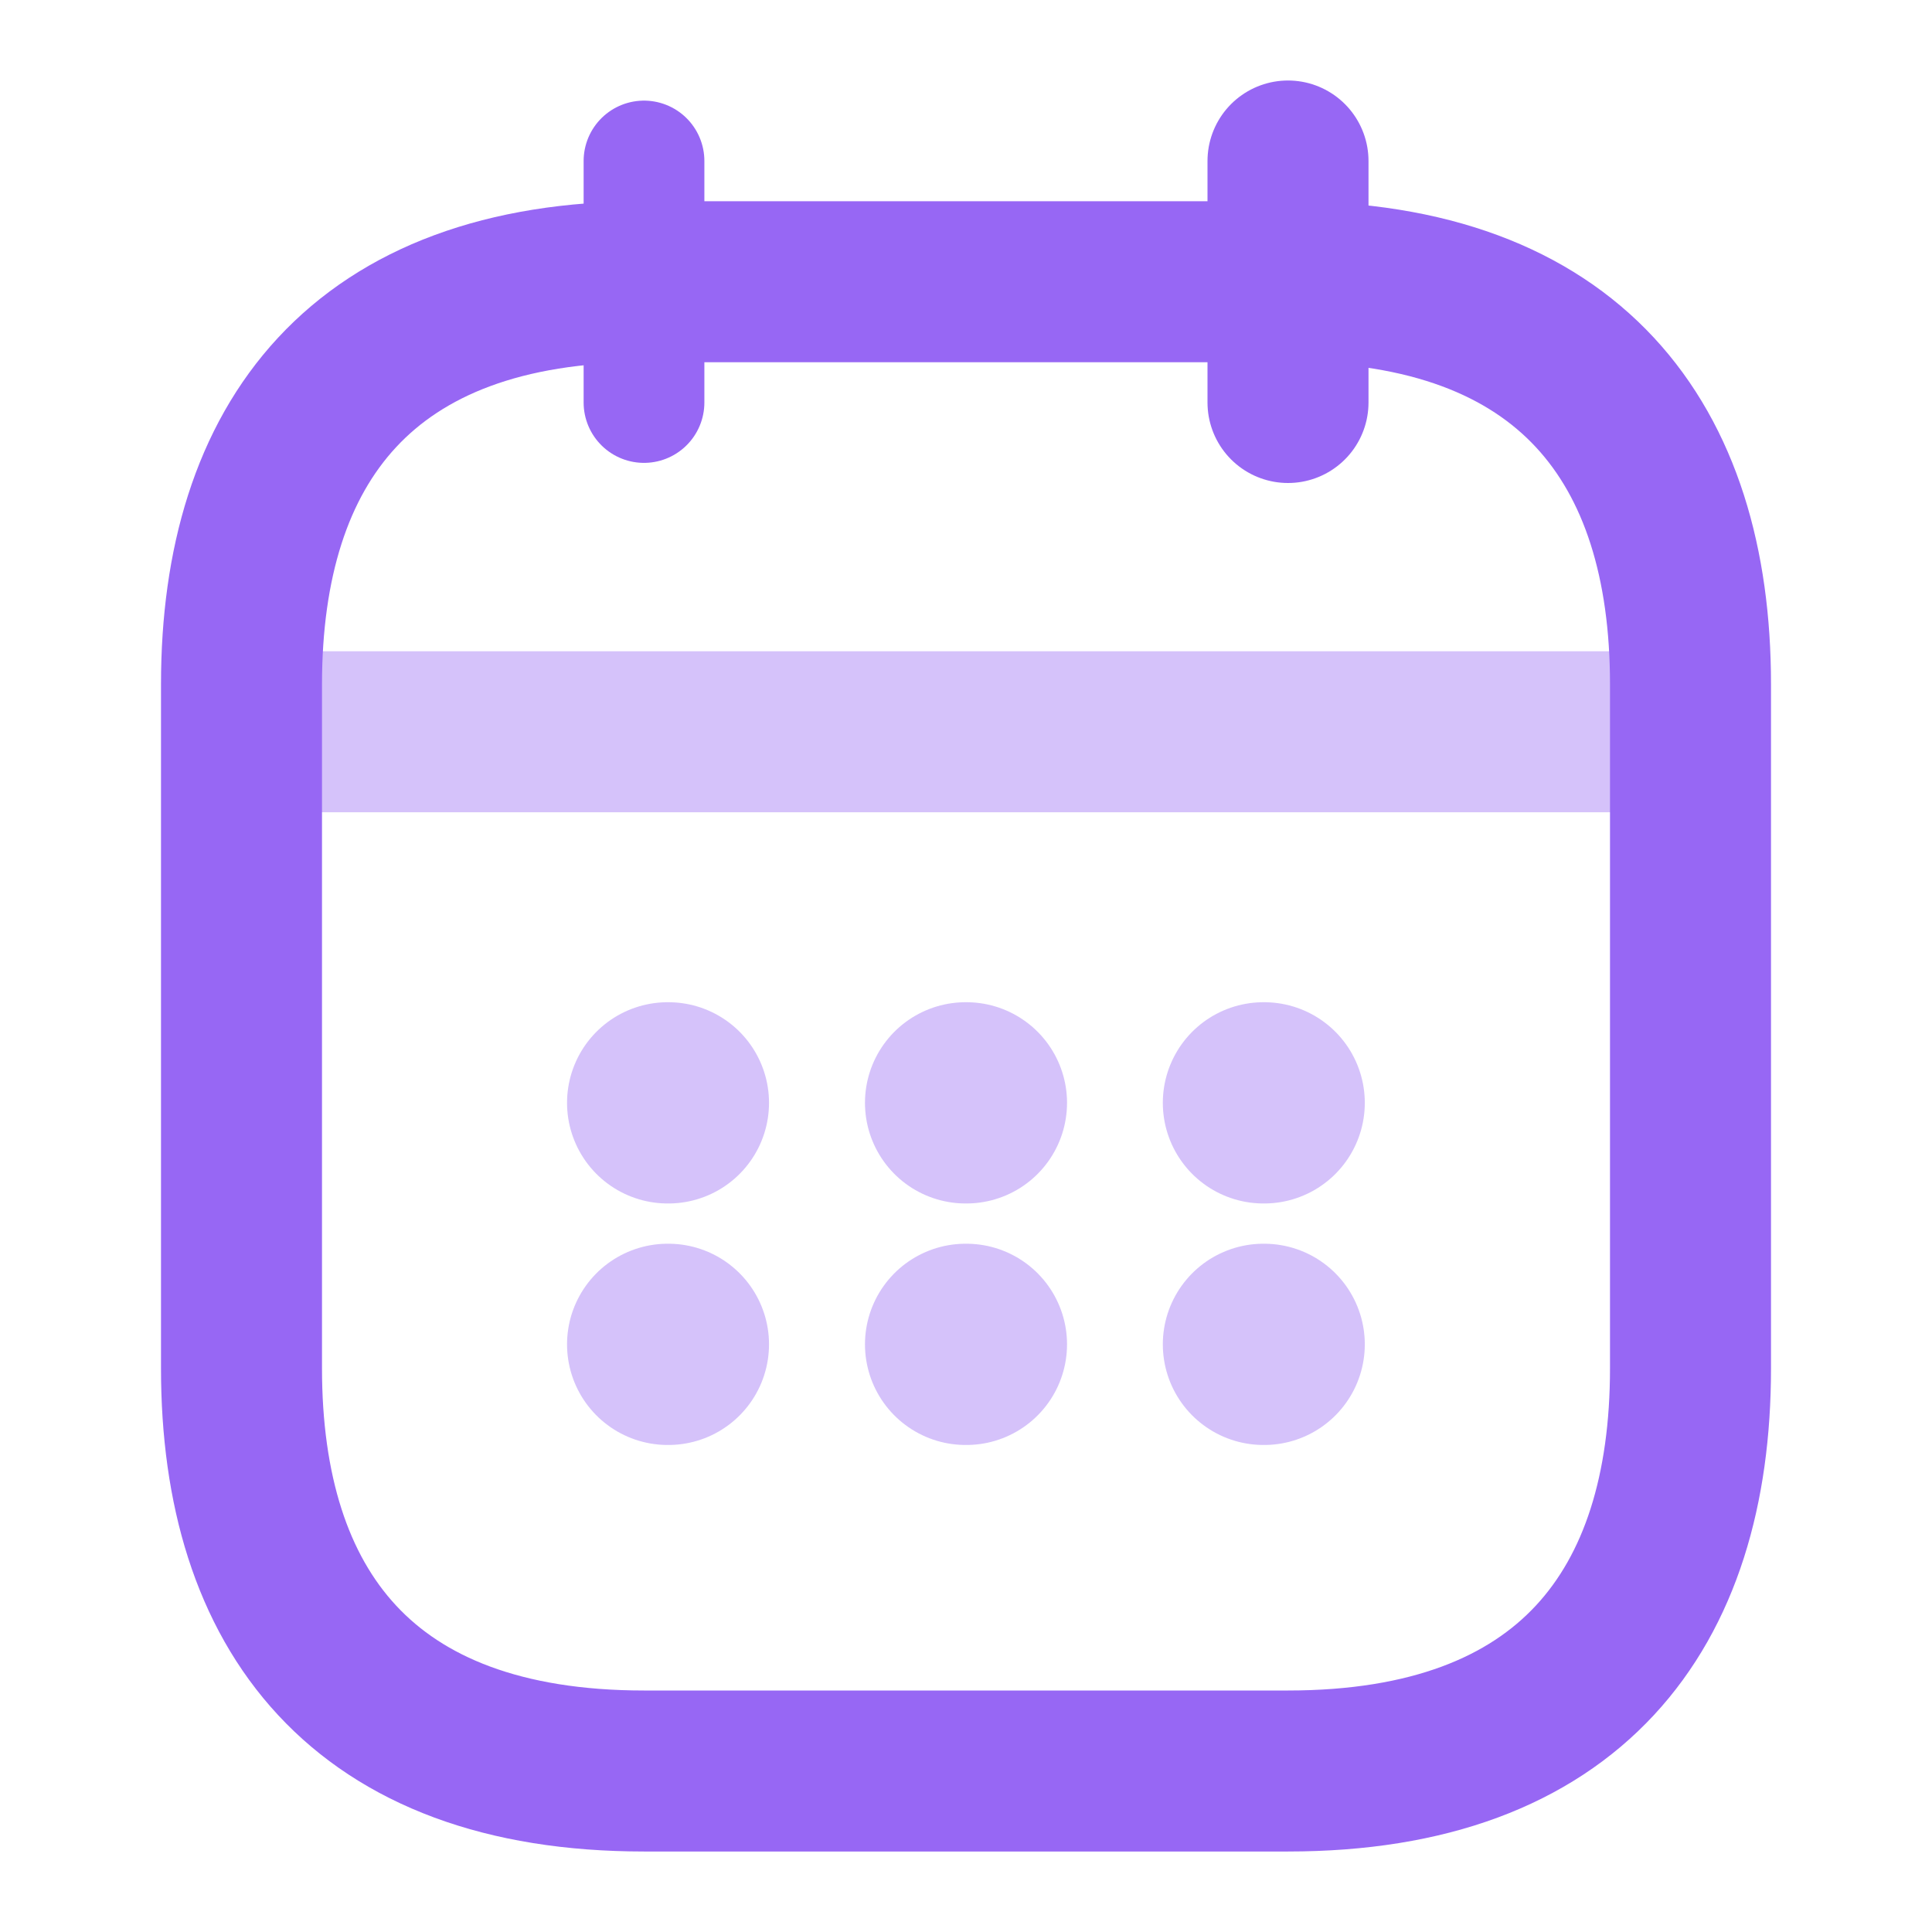 <svg width="24" height="24" viewBox="0 0 24 24" fill="none" xmlns="http://www.w3.org/2000/svg">
<path d="M8 2V5" stroke="#9767F4" stroke-width="1.5" stroke-miterlimit="10" stroke-linecap="round" stroke-linejoin="round"/>
<path d="M16 2V5" stroke="#9767F4" stroke-width="2" stroke-miterlimit="10" stroke-linecap="round" stroke-linejoin="round"/>
<path opacity="0.4" d="M3.5 9.09H20.5" stroke="#9767F4" stroke-width="2" stroke-miterlimit="10" stroke-linecap="round" stroke-linejoin="round"/>
<path d="M21 8.5V17C21 20 19.5 22 16 22H8C4.5 22 3 20 3 17V8.5C3 5.5 4.5 3.5 8 3.5H16C19.5 3.5 21 5.5 21 8.5Z" stroke="#9767F4" stroke-width="2" stroke-miterlimit="10" stroke-linecap="round" stroke-linejoin="round"/>
<path opacity="0.4" d="M15.695 13.7H15.704" stroke="#9767F4" stroke-width="2.5" stroke-linecap="round" stroke-linejoin="round"/>
<path opacity="0.4" d="M15.695 16.7H15.704" stroke="#9767F4" stroke-width="2.5" stroke-linecap="round" stroke-linejoin="round"/>
<path opacity="0.4" d="M11.995 13.7H12.005" stroke="#9767F4" stroke-width="2.5" stroke-linecap="round" stroke-linejoin="round"/>
<path opacity="0.4" d="M11.995 16.7H12.005" stroke="#9767F4" stroke-width="2.5" stroke-linecap="round" stroke-linejoin="round"/>
<path opacity="0.4" d="M8.294 13.7H8.303" stroke="#9767F4" stroke-width="2.5" stroke-linecap="round" stroke-linejoin="round"/>
<path opacity="0.4" d="M8.294 16.7H8.303" stroke="#9767F4" stroke-width="2.5" stroke-linecap="round" stroke-linejoin="round"/>
</svg>
